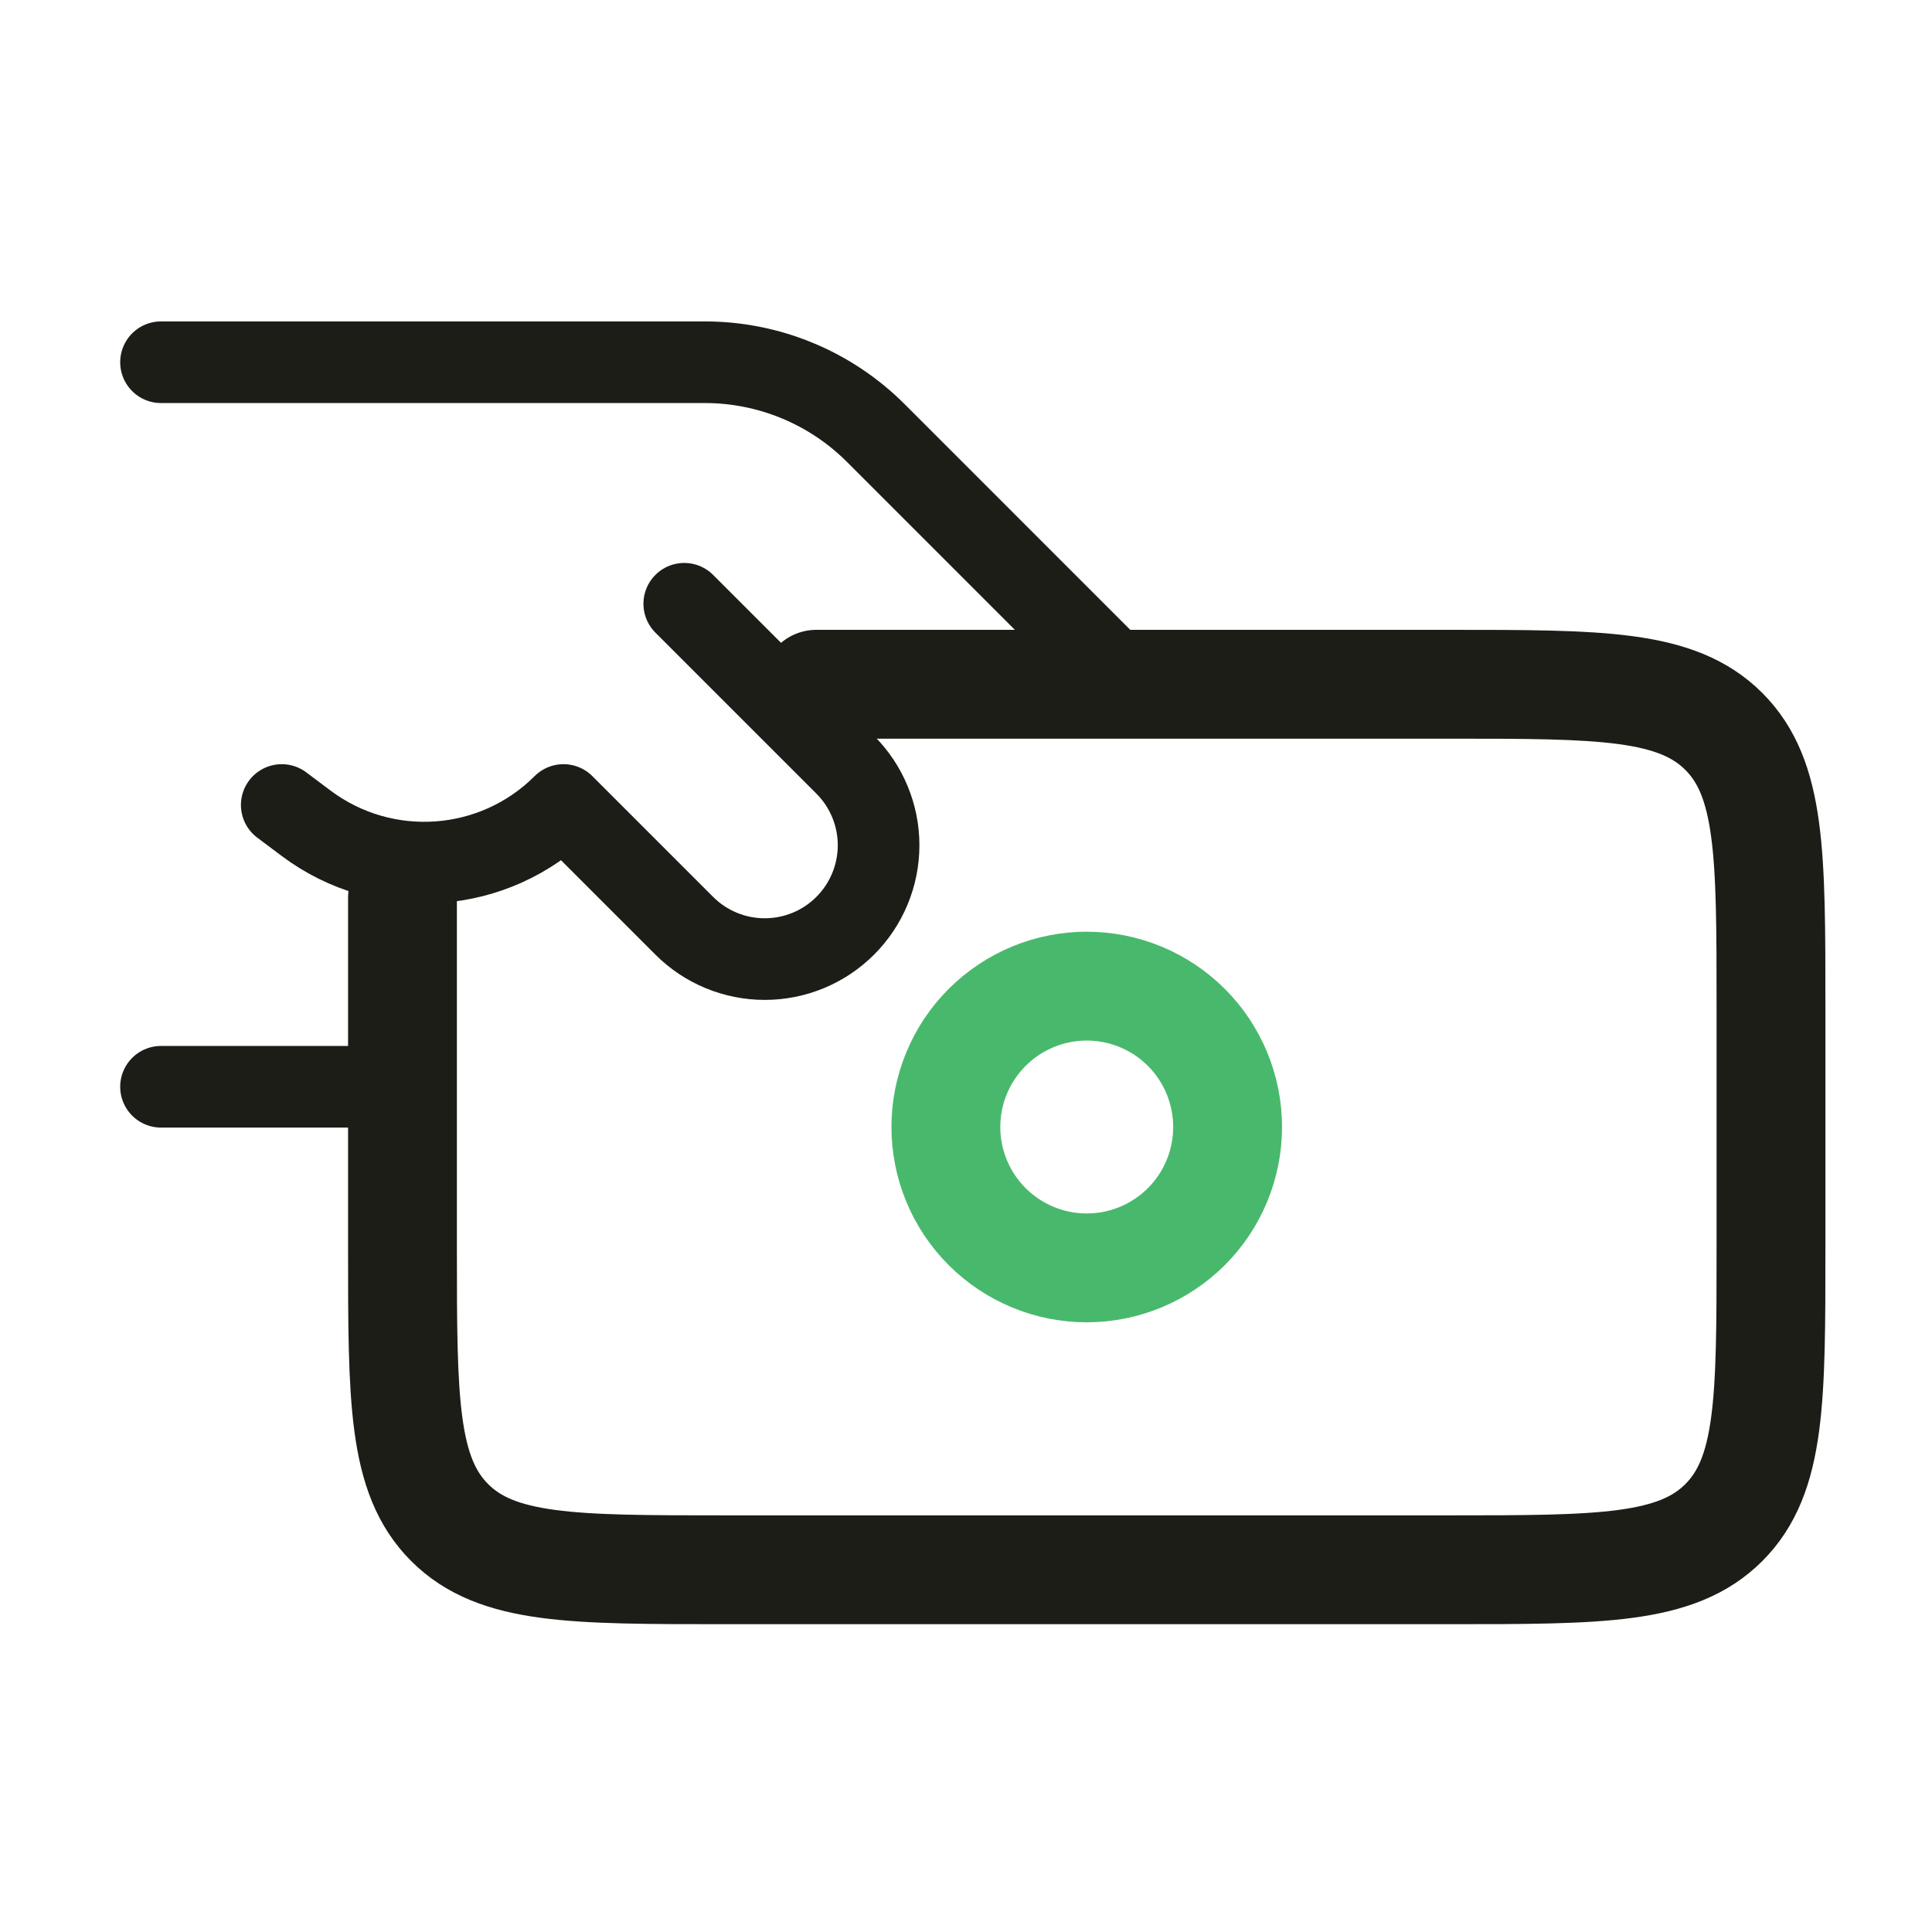 <svg width="71" height="71" viewBox="0 0 71 71" fill="none" xmlns="http://www.w3.org/2000/svg">
<g clip-path="url(#clip0_25_569)">
<path d="M5.917 13.312H25.906C27.072 13.312 28.226 13.542 29.303 13.988C30.381 14.434 31.359 15.088 32.184 15.913L41.416 25.146M14.791 39.938H5.917M25.146 22.188L31.062 28.104C31.451 28.493 31.759 28.954 31.969 29.462C32.179 29.969 32.288 30.513 32.288 31.062C32.288 31.612 32.179 32.156 31.969 32.663C31.759 33.171 31.451 33.632 31.062 34.021C30.674 34.409 30.213 34.718 29.705 34.928C29.197 35.138 28.653 35.246 28.104 35.246C27.555 35.246 27.011 35.138 26.503 34.928C25.995 34.718 25.534 34.409 25.146 34.021L20.708 29.583C18.164 32.127 14.132 32.414 11.25 30.255L10.354 29.583" stroke="#1D1D18" stroke-width="3" stroke-linecap="round" stroke-linejoin="round"/>
<path d="M14.791 33V45.854C14.791 51.434 14.791 54.22 16.525 55.954C18.259 57.688 21.045 57.688 26.625 57.688H53.25C58.829 57.688 61.616 57.688 63.35 55.954C65.083 54.22 65.083 51.434 65.083 45.854V36.979C65.083 31.4 65.083 28.613 63.35 26.88C61.616 25.146 58.829 25.146 53.25 25.146H30" stroke="#1D1D18" stroke-width="4" stroke-linecap="round" stroke-linejoin="round"/>
<path d="M45.114 41.417C45.114 42.79 44.569 44.107 43.598 45.078C42.627 46.048 41.31 46.594 39.937 46.594C38.564 46.594 37.248 46.048 36.277 45.078C35.306 44.107 34.76 42.79 34.76 41.417C34.76 40.044 35.306 38.727 36.277 37.756C37.248 36.785 38.564 36.24 39.937 36.24C41.31 36.24 42.627 36.785 43.598 37.756C44.569 38.727 45.114 40.044 45.114 41.417Z" stroke="#48B96C" stroke-width="4" stroke-linecap="round" stroke-linejoin="round"/>
</g>
<defs>
<clipPath id="clip0_25_569">
<rect width="71" height="71" fill="white"/>
</clipPath>
</defs>
</svg>
